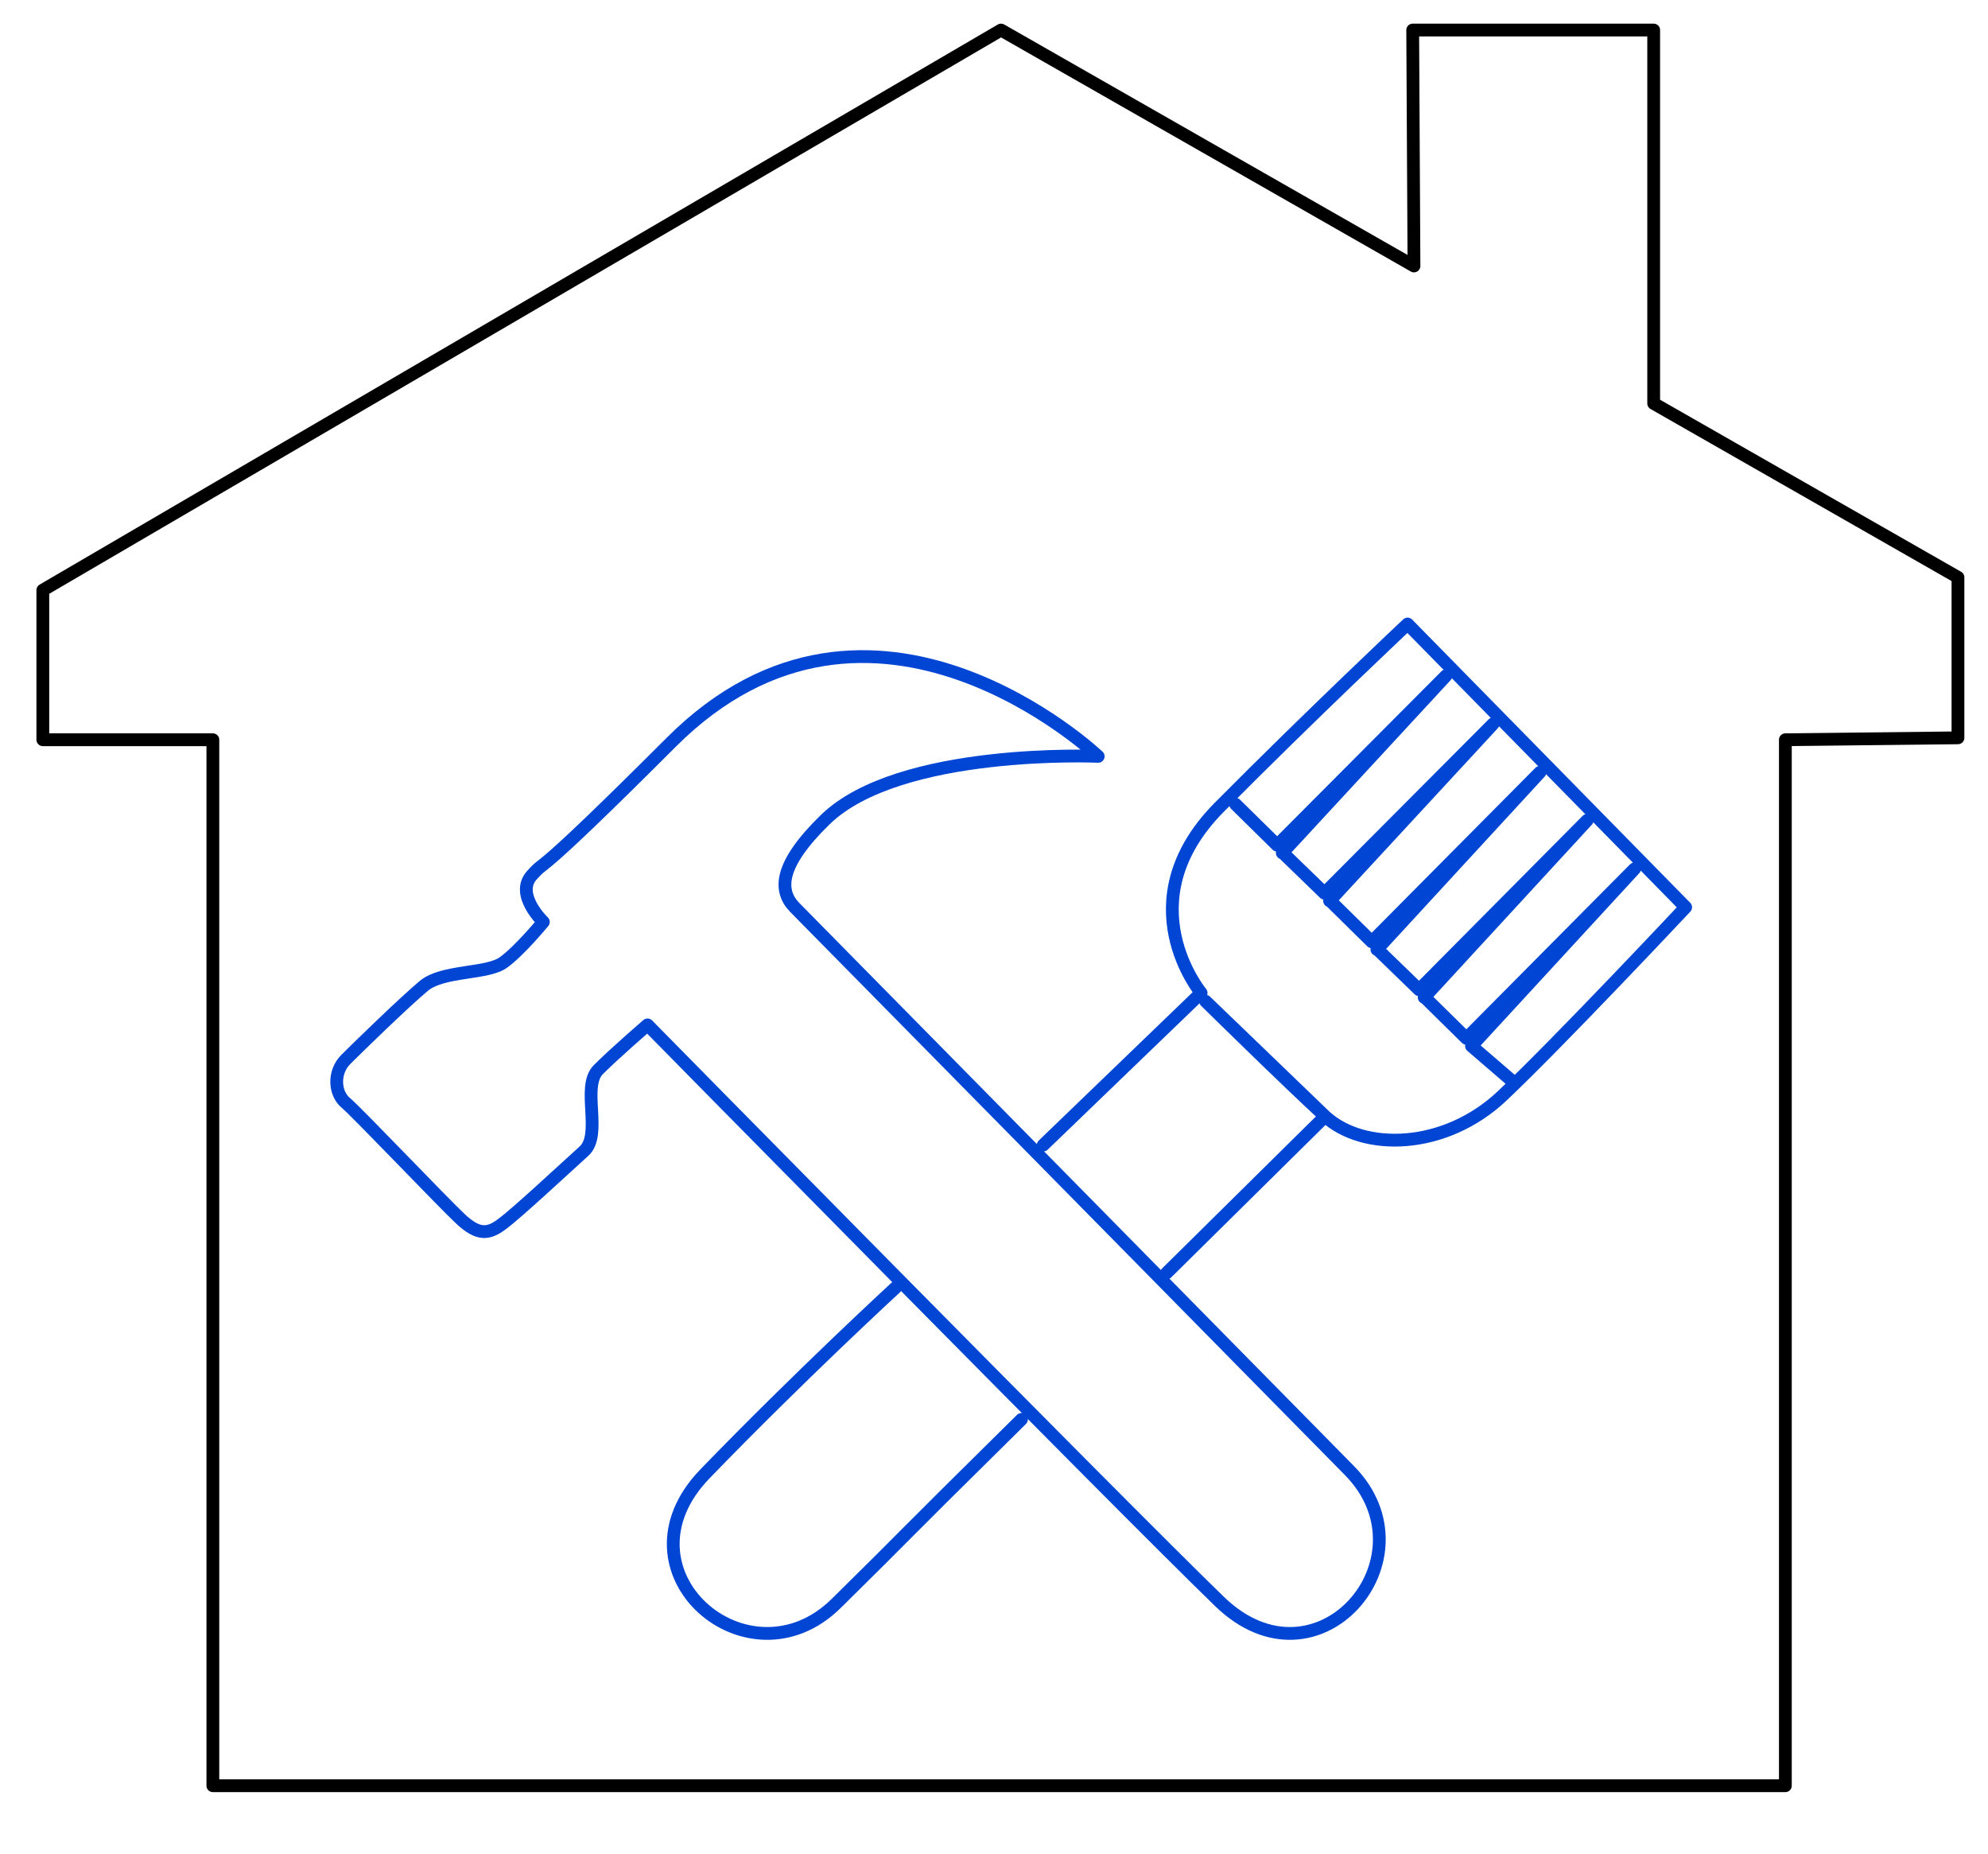 <svg xmlns="http://www.w3.org/2000/svg" width="311" height="290" viewBox="0 0 311 290">
<polygon  fill="none" stroke="#000" stroke-linecap="round" stroke-linejoin="round" stroke-width="2" points="279.3,115.7 279.3,279.3 33.3,279.3 33.3,115.7 6.7,115.7 6.7,92.3 156.6,4.7 221.2,41.6 221,4.7 
	258.7,4.7 258.7,63.1 306.3,90.3 306.3,115.4 "/>
<path fill="none" class="uk-text-primary" stroke="#0045d4" stroke-linecap="round" stroke-linejoin="round" stroke-width="2" d="M124.3,141.9c22.3,22.6,73.3,74.4,86.8,88.1s-5,35.3-20.3,20.5c-15.3-14.8-89.5-90.2-89.5-90.2s-5,4.3-7.7,7
	c-2.7,2.7,0.7,10.2-2.3,12.8c-3,2.7-10.5,9.7-12.7,11.3c-2.2,1.7-3.8,1.8-6.5-0.7c-2.7-2.5-16.2-16.7-18-18.2c-1.8-1.5-2-4.8,0-6.8
	s9.2-9,12.2-11.5c3-2.5,10-1.8,12.5-3.7c2.5-1.8,6.2-6.3,6.2-6.3s-4.5-4.3-1.8-7.3c2.7-3-0.8,1.8,21.8-20.8
	c31.4-31.4,66.8,2.2,66.8,2.2s-31.1-1.4-42.7,9.9C121.8,135.3,121.8,139.3,124.3,141.9z"/>
<path fill="none" class="uk-text-primary" stroke="#0045d4" stroke-linecap="round" stroke-linejoin="round" stroke-width="2" d="M159.8,222c-22.6,22.3-15.3,15.3-29,28.8c-13.7,13.5-35.3-5-20.5-20.3s29.8-29.1,29.8-29.1"/>
<path fill="none" class="uk-text-primary" stroke="#0045d4" stroke-linecap="round" stroke-linejoin="round" stroke-width="2" d="M163.2,179.1l24.7-23.8c0,0-11.8-14.2,2.8-29c14.7-14.8,29.5-28.7,29.5-28.7l43.5,44.3c0,0-19.7,21-28.7,29.5
	s-21.7,8.7-27.7,3.2s-18.7-18-18.7-18l18.7,18l-24.8,24.5"/>
<polyline fill="none" class="uk-text-primary" stroke="#0045d4" stroke-linecap="round" stroke-linejoin="round" stroke-width="2" points="193.3,125.8 199.8,132.2 226.2,105.7 200.6,133.4 200.7,133.4 207.2,139.7 233.6,113.2 208,140.9 
	208.1,140.9 214.6,147.3 240.9,120.8 215.4,148.5 215.5,148.5 222,154.8 248.3,128.3 222.8,156 222.9,156 229.4,162.4 255.7,135.9 
	230.2,163.6 236.7,169.2 "/>
</svg>
